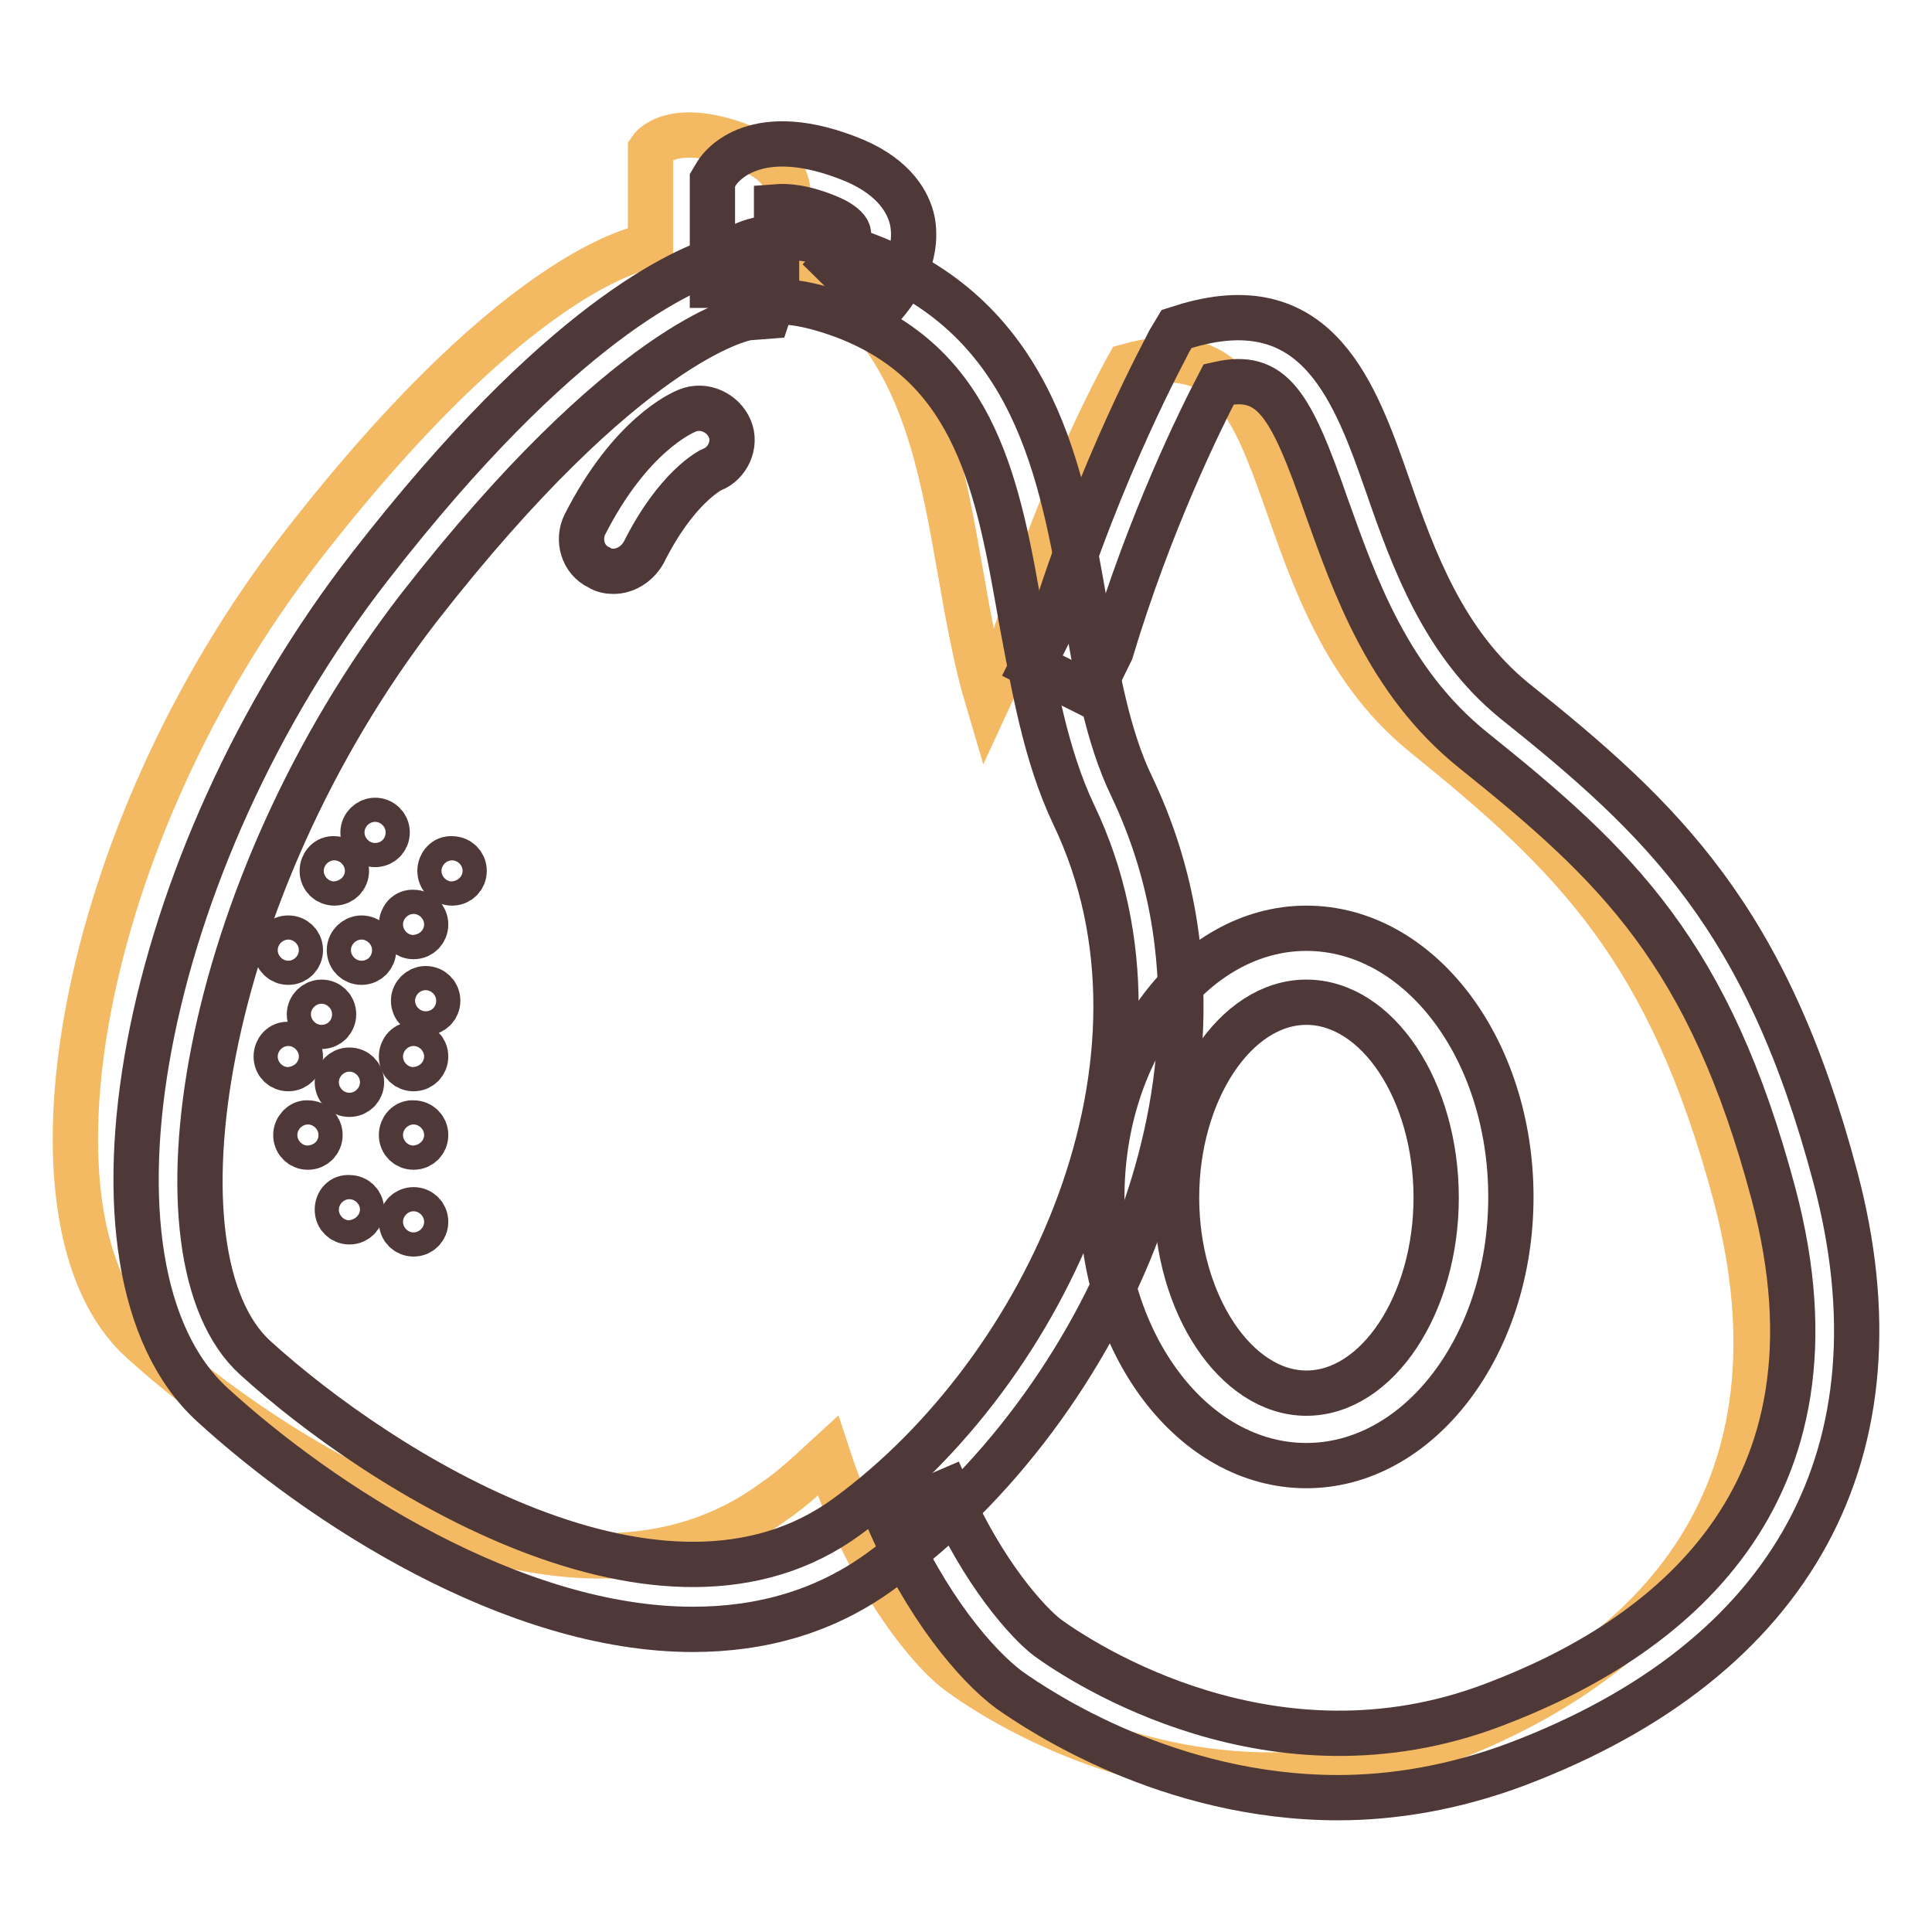 <?xml version="1.0" encoding="utf-8"?>
<!-- Svg Vector Icons : http://www.onlinewebfonts.com/icon -->
<!DOCTYPE svg PUBLIC "-//W3C//DTD SVG 1.1//EN" "http://www.w3.org/Graphics/SVG/1.1/DTD/svg11.dtd">
<svg version="1.1" xmlns="http://www.w3.org/2000/svg" xmlns:xlink="http://www.w3.org/1999/xlink" x="0px" y="0px" viewBox="0 0 256 256" enable-background="new 0 0 256 256" xml:space="preserve">
<g> <path stroke-width="6" fill-opacity="0" stroke="#f3b963"  d="M230,158.5c-8.7-32.7-21.5-45.2-41.2-61.1c-23.3-18.8-15.3-55.6-39.3-48.9c0,0-9,16-15.6,37.8l-3,6.5 c-6.5-21.9-3.4-50.2-29.7-60.2c0,0,8.4-8.5-1.9-12.8s-13.1,0-13.1,0v12.8c0,0-16.5,1.5-46.3,39.9C10.2,110.8,1.6,162,18.7,177.6 c17.1,15.6,57,41.2,83.9,21.3c2.4-1.6,4.7-3.8,7.1-6c5.1,15.6,13.4,25.9,17.5,28.8c8.5,6.2,34.3,20.5,63.1,9.4 C220.2,220,240.2,197.4,230,158.5L230,158.5z"/> <path stroke-width="6" fill-opacity="0" stroke="#4f3838"  d="M48.1,110.3c0,0.9,0.7,1.6,1.6,1.6c0.9,0,1.6-0.7,1.6-1.6c0,0,0,0,0,0c0-0.9-0.7-1.6-1.6-1.6 C48.9,108.7,48.1,109.4,48.1,110.3C48.1,110.3,48.1,110.3,48.1,110.3z"/> <path stroke-width="6" fill-opacity="0" stroke="#4f3838"  d="M58.3,115.4c0,0.9,0.7,1.6,1.6,1.6c0.9,0,1.6-0.7,1.6-1.6c0,0,0,0,0,0c0-0.9-0.7-1.6-1.6-1.6 C59,113.7,58.3,114.5,58.3,115.4C58.3,115.4,58.3,115.4,58.3,115.4z"/> <path stroke-width="6" fill-opacity="0" stroke="#4f3838"  d="M46.3,125.9c0,0.9,0.7,1.6,1.6,1.6c0.9,0,1.6-0.7,1.6-1.6c0,0,0,0,0,0c0-0.9-0.7-1.6-1.6-1.6 C47.1,124.3,46.3,125,46.3,125.9C46.3,125.9,46.3,125.9,46.3,125.9z"/> <path stroke-width="6" fill-opacity="0" stroke="#4f3838"  d="M53.2,122.5c0,0.9,0.7,1.6,1.6,1.6c0.9,0,1.6-0.7,1.6-1.6c0,0,0,0,0,0c0-0.9-0.7-1.6-1.6-1.6 C53.9,120.8,53.2,121.6,53.2,122.5C53.2,122.5,53.2,122.5,53.2,122.5z"/> <path stroke-width="6" fill-opacity="0" stroke="#4f3838"  d="M54.8,132.6c0,0.9,0.7,1.6,1.6,1.6c0.9,0,1.6-0.7,1.6-1.6c0,0,0,0,0,0c0-0.9-0.7-1.6-1.6-1.6 C55.6,131,54.8,131.7,54.8,132.6C54.8,132.6,54.8,132.6,54.8,132.6z"/> <path stroke-width="6" fill-opacity="0" stroke="#4f3838"  d="M41,134.4c0,0.9,0.7,1.6,1.6,1.6c0.9,0,1.6-0.7,1.6-1.6c0,0,0,0,0,0c0-0.9-0.7-1.6-1.6-1.6 C41.8,132.8,41,133.5,41,134.4C41,134.4,41,134.4,41,134.4z"/> <path stroke-width="6" fill-opacity="0" stroke="#4f3838"  d="M36.6,125.9c0,0.9,0.7,1.6,1.6,1.6c0.9,0,1.6-0.7,1.6-1.6c0,0,0,0,0,0c0-0.9-0.7-1.6-1.6-1.6 C37.3,124.3,36.6,125,36.6,125.9C36.6,125.9,36.6,125.9,36.6,125.9z"/> <path stroke-width="6" fill-opacity="0" stroke="#4f3838"  d="M36.6,140c0,0.9,0.7,1.6,1.6,1.6c0.9,0,1.6-0.7,1.6-1.6c0,0,0,0,0,0c0-0.9-0.7-1.6-1.6-1.6 C37.3,138.3,36.6,139.1,36.6,140C36.6,140,36.6,140,36.6,140z"/> <path stroke-width="6" fill-opacity="0" stroke="#4f3838"  d="M39.2,150.4c0,0.9,0.7,1.6,1.6,1.6c0.9,0,1.6-0.7,1.6-1.6c0,0,0,0,0,0c0-0.9-0.7-1.6-1.6-1.6 C40,148.7,39.2,149.5,39.2,150.4C39.2,150.4,39.2,150.4,39.2,150.4z"/> <path stroke-width="6" fill-opacity="0" stroke="#4f3838"  d="M44.7,143.4c0,0.9,0.7,1.6,1.6,1.6c0.9,0,1.6-0.7,1.6-1.6c0,0,0,0,0,0c0-0.9-0.7-1.6-1.6-1.6 C45.4,141.8,44.7,142.5,44.7,143.4C44.7,143.4,44.7,143.4,44.7,143.4z"/> <path stroke-width="6" fill-opacity="0" stroke="#4f3838"  d="M53.2,140c0,0.9,0.7,1.6,1.6,1.6c0.9,0,1.6-0.7,1.6-1.6c0,0,0,0,0,0c0-0.9-0.7-1.6-1.6-1.6 C53.9,138.3,53.2,139.1,53.2,140C53.2,140,53.2,140,53.2,140z"/> <path stroke-width="6" fill-opacity="0" stroke="#4f3838"  d="M53.2,150.4c0,0.9,0.7,1.6,1.6,1.6c0.9,0,1.6-0.7,1.6-1.6c0,0,0,0,0,0c0-0.9-0.7-1.6-1.6-1.6 C53.9,148.7,53.2,149.5,53.2,150.4C53.2,150.4,53.2,150.4,53.2,150.4z"/> <path stroke-width="6" fill-opacity="0" stroke="#4f3838"  d="M44.7,160.3c0,0.9,0.7,1.6,1.6,1.6c0.9,0,1.6-0.7,1.6-1.6c0,0,0,0,0,0c0-0.9-0.7-1.6-1.6-1.6 C45.4,158.6,44.7,159.3,44.7,160.3C44.7,160.3,44.7,160.3,44.7,160.3z"/> <path stroke-width="6" fill-opacity="0" stroke="#4f3838"  d="M53.2,161.9c0,0.9,0.7,1.6,1.6,1.6c0.9,0,1.6-0.7,1.6-1.6c0,0,0,0,0,0c0-0.9-0.7-1.6-1.6-1.6 C53.9,160.3,53.2,161,53.2,161.9C53.2,161.9,53.2,161.9,53.2,161.9z"/> <path stroke-width="6" fill-opacity="0" stroke="#4f3838"  d="M42.7,115.4c0,0.9,0.7,1.6,1.6,1.6c0.9,0,1.6-0.7,1.6-1.6c0,0,0,0,0,0c0-0.9-0.7-1.6-1.6-1.6 C43.4,113.7,42.7,114.5,42.7,115.4C42.7,115.4,42.7,115.4,42.7,115.4z"/> <path stroke-width="6" fill-opacity="0" stroke="#4f3838"  d="M91.8,215.9c-23.8,0-49.4-16.7-63.7-29.8c-19.6-18-9.5-71.9,20.9-111C74.3,42.5,90.6,35.6,96.1,34 c0.5-0.5,1.3-1,2.3-1.5c3.8-1.8,9.3-1.4,16.6,1.4c22.2,8.5,25.7,28.8,28.8,46.6c1.5,8.7,2.9,17,6.2,23.8 c10.5,22.1,6.3,43.9,0.9,58.3c-6.7,18-19,34.5-33.7,45.2C109.5,213.6,100.8,215.9,91.8,215.9L91.8,215.9z M99.1,42.1 c-0.8,0.1-16.1,3.2-43.5,38.3c-29.1,37.6-36.4,86.2-21.8,99.5c16.6,15.1,54.2,38.9,78.5,21c26.5-19.4,45.5-60.5,30-92.9 c-3.8-8-5.3-17.1-7-26.1c-3-17.1-5.8-33.3-23.4-40c-6.2-2.3-8.9-1.9-9.6-1.8l-0.6,1.8L99.1,42.1L99.1,42.1z"/> <path stroke-width="6" fill-opacity="0" stroke="#4f3838"  d="M116.6,40.9l-6.1-6c0.9-1,2.2-3,1.9-4.1c-0.1-0.5-1-1.3-2.4-1.9c-3.5-1.5-5.8-1.6-7.1-1.5v10.4h-8.5V23.9 l0.6-1c0.5-0.8,5.1-7.1,18.3-1.6c5.3,2.3,7.1,5.6,7.6,8C122,35.2,117.2,40.4,116.6,40.9z M81.3,75.7c-0.6,0-1.3-0.1-1.9-0.5 c-2.2-1-2.9-3.7-1.9-5.7c6-11.8,12.8-14.8,13.6-15.1c2.2-0.9,4.7,0.3,5.6,2.4s-0.3,4.6-2.3,5.4c-0.3,0.1-4.8,2.4-9.1,11 C84.4,74.8,82.8,75.7,81.3,75.7z M177.3,238.2c-22.4,0-39.5-11.4-43.6-14.3c-4.3-3.2-11-11-16.1-22.9l7.9-3.4 c4.8,11,10.8,17.5,13.3,19.4c4.7,3.4,29.9,20,59.1,8.9c22.8-8.6,47.8-27.4,37.1-67.7c-8.5-31.9-20.7-43.5-39.8-58.8 c-11.3-9.1-15.7-21.9-19.4-32.2c-4.8-13.8-7.2-17.9-14.3-16.3c-2.4,4.6-9.1,18.1-14.3,35.4l-0.3,0.6l-2.5,5.1l-7.6-3.8l2.4-4.8 c6.7-21.8,15.5-37.6,15.8-38.3l0.9-1.5l1.6-0.5c17.2-4.9,22.1,9,26.4,21.3c3.4,9.8,7.4,20.8,16.7,28.4 c19.8,15.8,33.5,28.9,42.6,63.2c9.6,36.2-5.5,63.9-42.3,77.8C192.6,236.9,184.6,238.2,177.3,238.2L177.3,238.2z"/> <path stroke-width="6" fill-opacity="0" stroke="#4f3838"  d="M173.1,194.2c-15,0-27.1-16-27.1-35.6c0-19.6,12.2-35.6,27.1-35.6c15,0,27.1,16,27.1,35.6 C200.2,178.3,188,194.2,173.1,194.2z M173.1,132.8c-9.4,0-17.2,11.8-17.2,25.9c0,14.1,7.9,25.9,17.2,25.9 c9.4,0,17.2-11.8,17.2-25.9C190.3,144.5,182.5,132.8,173.1,132.8z"/></g>
</svg>
